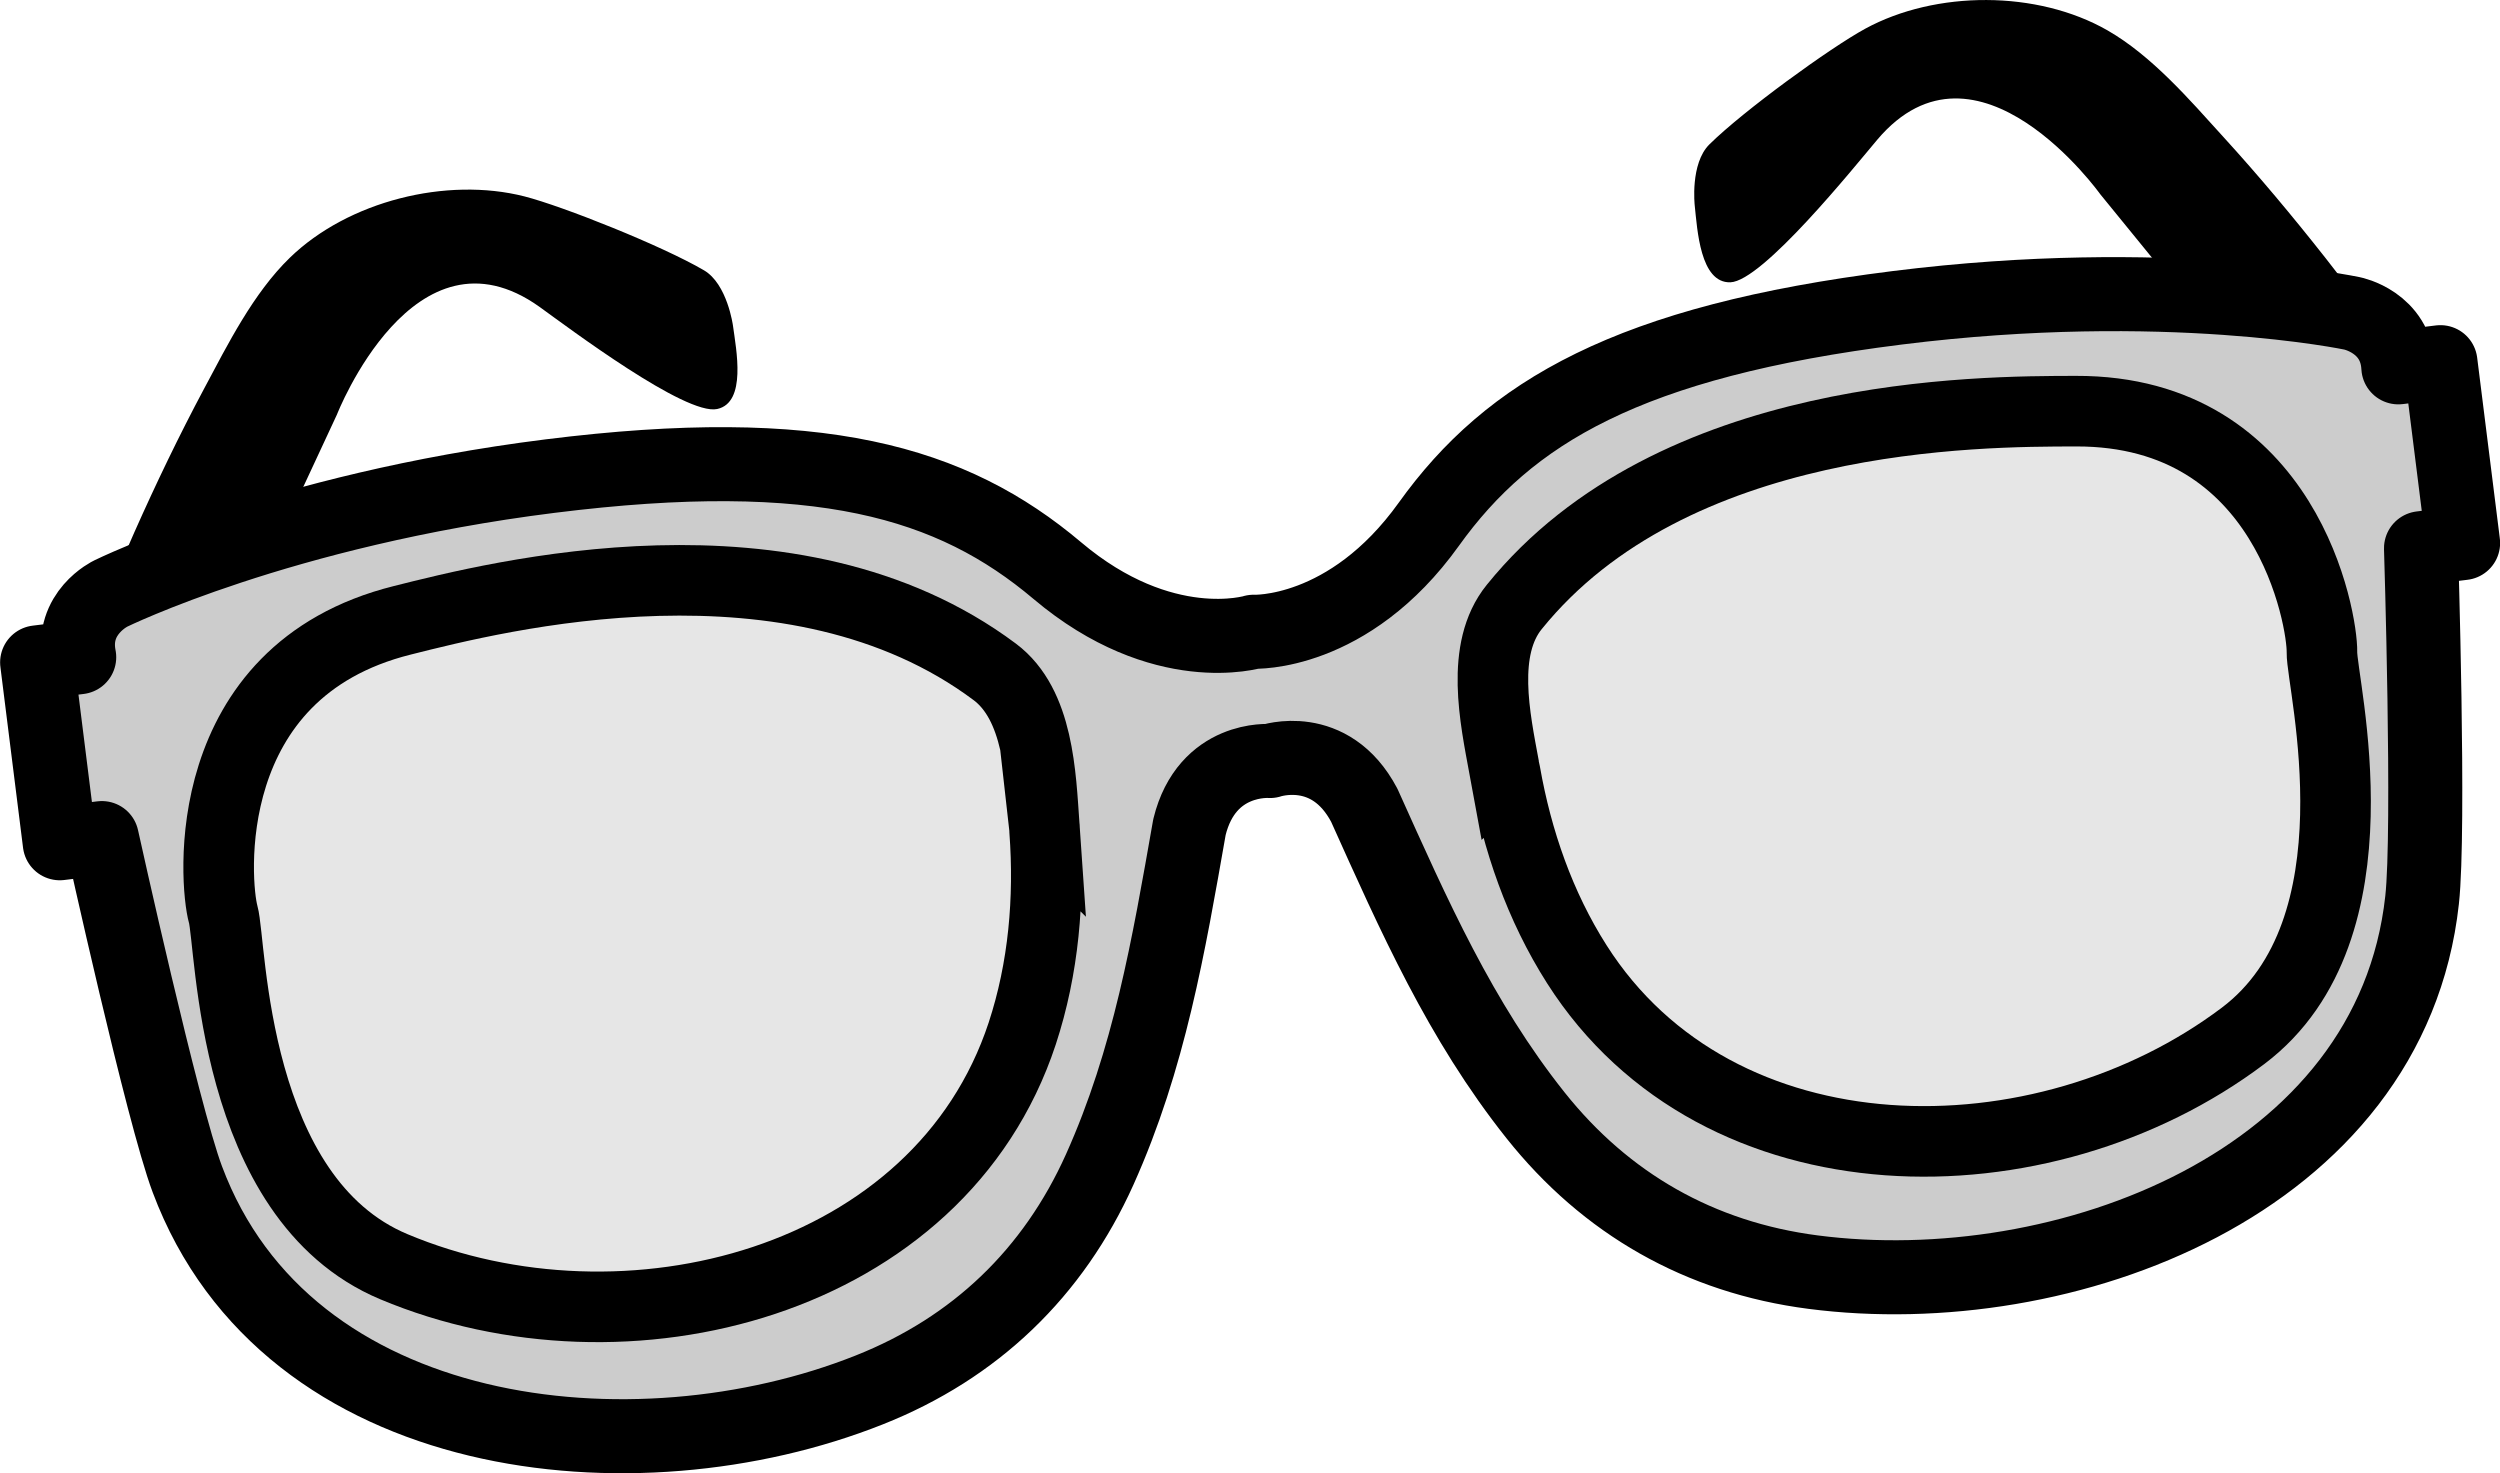 <svg xmlns="http://www.w3.org/2000/svg" viewBox="0 0 115.83 68.26"><path d="m2.98 32.52 6.83-.85 5.8-12.46s3.57-9.15 9.39-4.99c1.36.98 6.77 5.05 8.23 4.73 1.37-.3.88-2.75.73-3.86 0 0-.26-1.94-1.35-2.57-1.93-1.13-6.52-2.96-8.31-3.42-3.61-.92-8.17.22-10.87 2.84-1.7 1.65-2.88 4.02-3.98 6.08-2.31 4.33-4.26 8.87-6.05 13.44-.14.35-.28.71-.41 1.06ZM112.82 18.8l-6.83.85L97.31 9S91.6 1.01 86.98 6.47c-1.08 1.28-5.32 6.56-6.81 6.61-1.4.04-1.53-2.45-1.65-3.56 0 0-.22-1.94.68-2.83 1.59-1.57 5.59-4.47 7.22-5.36 3.27-1.78 7.97-1.79 11.23.08 2.05 1.18 3.78 3.19 5.35 4.92 3.31 3.63 6.31 7.55 9.17 11.54l.66.93Z"/><path d="M111.12 17.02c-.11-2.1-2.14-2.5-2.14-2.5s-8.61-1.82-21.07-.26S69.92 19.1 66.2 24.29c-3.72 5.19-8.12 4.98-8.12 4.98s-4.21 1.29-9.09-2.83-11.05-5.94-23.51-4.38C13.02 23.62 5.13 27.5 5.13 27.5s-1.87.89-1.46 2.95l-1.95.24 1.05 8.38 1.95-.24s2.81 12.76 3.96 15.81c4.63 12.37 20.73 14.08 31.59 9.76 4.92-1.95 8.53-5.43 10.68-10.21 2.3-5.12 3.19-10.35 4.16-15.87.81-3.3 3.73-3.06 3.73-3.06s2.78-.96 4.37 2.05c2.3 5.11 4.44 9.97 7.93 14.36 3.26 4.1 7.61 6.59 12.86 7.27 11.59 1.51 26.78-4.11 28.22-17.24.36-3.25-.05-16.3-.05-16.3l1.95-.24-1.05-8.38-1.95.24Z" style="fill:#ccc;stroke-linecap:round;stroke-linejoin:round;stroke-width:3.43px;stroke:#000"/><path d="M48.38 38.23c-.16-2.31-.26-5.58-2.29-7.1-9.35-6.99-23.08-3.49-27.45-2.39-9.53 2.38-8.69 12.22-8.3 13.62s.34 13.16 7.91 16.33c10.74 4.51 25.29.78 29.11-10.8 1-3.04 1.27-6.25 1.04-9.4 0-.09-.01-.17-.02-.26Z" style="stroke-width:3.27px;stroke:#000;fill:#e6e6e6;stroke-miterlimit:10"/><path d="M69.69 35.56c-.42-2.28-1.12-5.48.47-7.44 7.34-9.08 21.51-9.06 26.02-9.07 9.82-.03 11.43 9.71 11.4 11.16s2.91 12.83-3.65 17.78c-9.3 7.01-24.32 6.98-30.87-3.31-1.72-2.7-2.77-5.75-3.32-8.86-.02-.08-.03-.17-.05-.26Z" style="stroke:#000;fill:#e6e6e6;stroke-miterlimit:10;stroke-width:3.27px"/></svg>